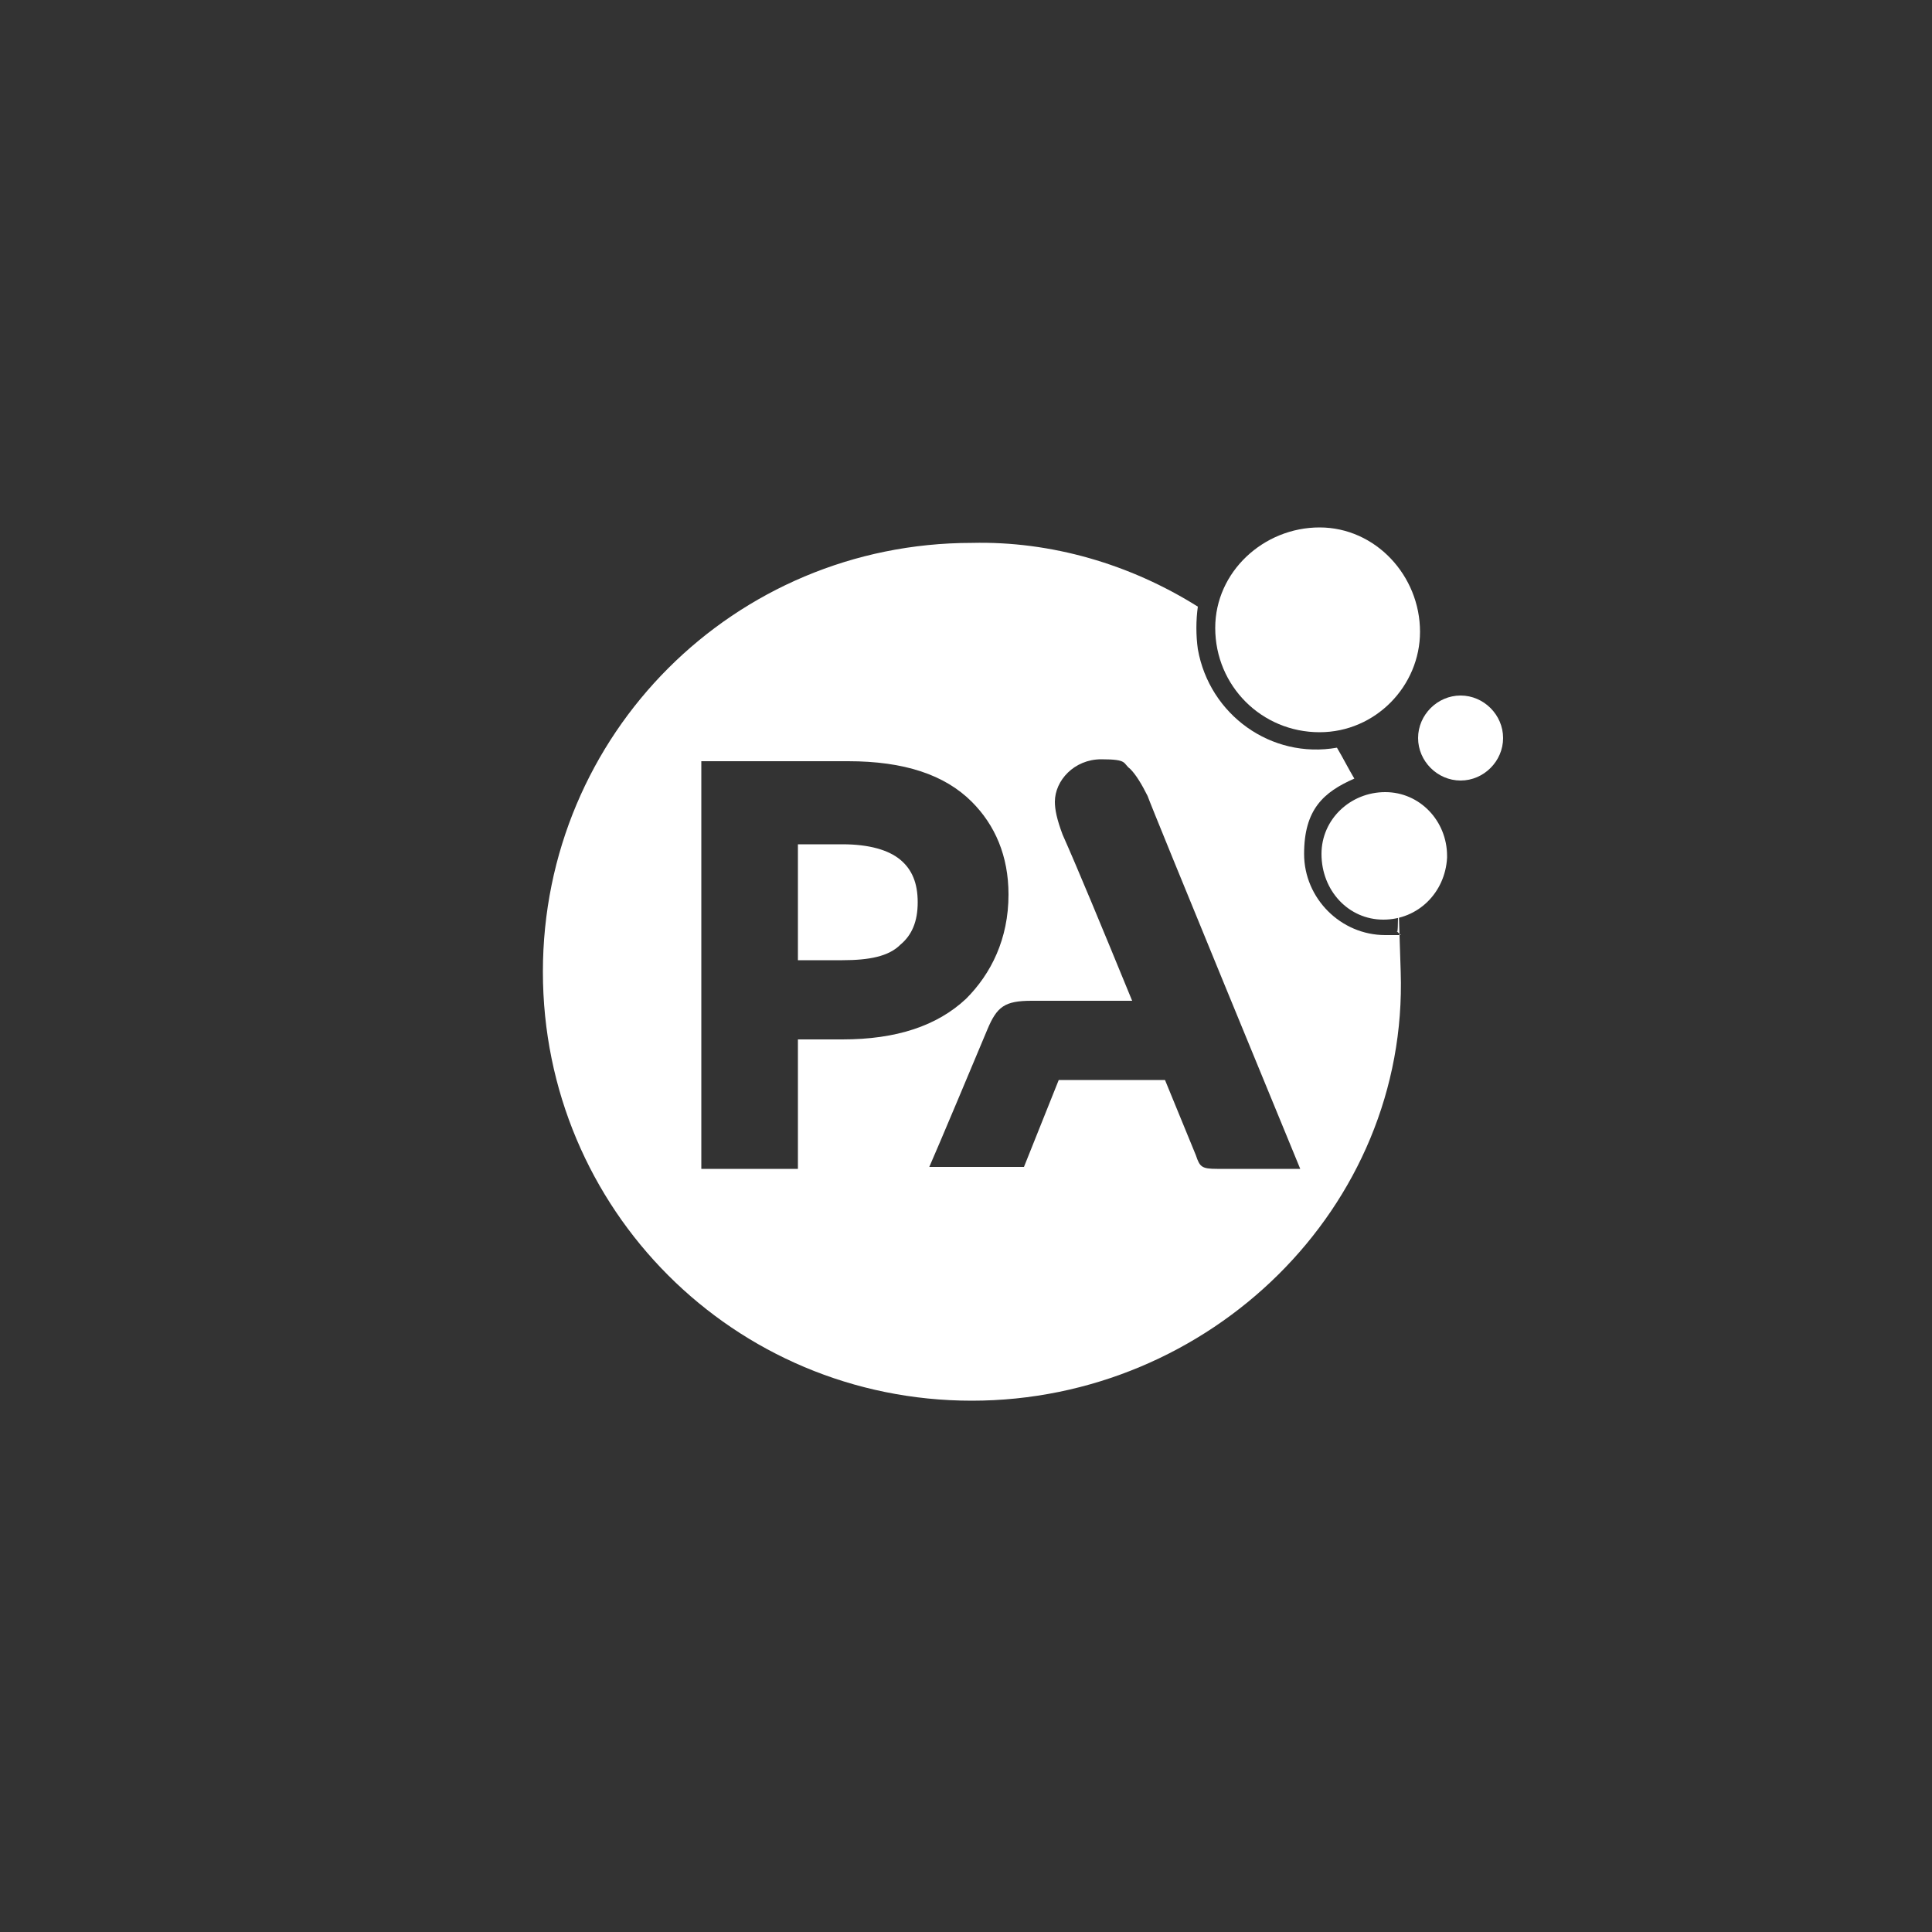 <?xml version="1.0" encoding="UTF-8"?> <svg xmlns="http://www.w3.org/2000/svg" id="a" version="1.1" viewBox="0 0 100 100"><rect x="0" y="0" width="100" height="100" fill="#333333" stroke="none"/><defs><style> .st0 { fill: #fff; fill-rule: evenodd; } </style></defs><path class="st0" d="M77.8,38.2c0-1.2-1-2.2-2.2-2.2s-2.2,1-2.2,2.2h0c0,1.2,1,2.2,2.2,2.2s2.2-1,2.2-2.2"></path><path class="st0" d="M73.5,32.7c0-2.9-2.3-5.4-5.2-5.4-2.9,0-5.4,2.3-5.4,5.2h0c0,3,2.4,5.4,5.4,5.4,2.9,0,5.2-2.4,5.2-5.2"></path><path class="st0" d="M74.9,44.3c0-1.8-1.4-3.3-3.2-3.3s-3.3,1.4-3.3,3.2h0c0,1.9,1.4,3.4,3.2,3.4s3.2-1.4,3.3-3.2h0"></path><g><path class="st0" d="M46.6,44.5c-.6-.5-1.6-.8-3-.8h-2.3v6h2.3c1.4,0,2.4-.2,3-.8.6-.5.9-1.2.9-2.2s-.3-1.7-.9-2.2h0Z"></path><path class="st0" d="M72.5,48.4c-.3,0-.5,0-.8,0-2.3,0-4.2-1.9-4.2-4.2s1-3.2,2.6-3.9c-.3-.5-.6-1.1-.9-1.6-3.4.6-6.6-1.7-7.2-5.1-.1-.7-.1-1.5,0-2.2-3.5-2.2-7.6-3.4-11.7-3.3-12.3,0-22.2,9.9-22.2,22.2s9.9,22.2,22.2,22.2,22.6-10,22.2-22.2,0-1.4-.2-2.1h0ZM41.3,53.9v6.6h-5v-21.1h7.6c2.9,0,5,.7,6.4,2.1,1.2,1.2,1.9,2.8,1.9,4.8h0c0,2.3-.9,4.1-2.2,5.4-1.5,1.4-3.6,2.1-6.4,2.1h-2.3ZM63,60.5c-.8,0-.9-.1-1.1-.7l-1.6-3.9h-5.5l-1.8,4.5h-4.9c.4-.9,2.5-5.9,3-7.1.5-1.2.9-1.5,2.3-1.5h5.2c-1.6-3.9-2.8-6.8-3.6-8.6-.3-.8-.4-1.3-.4-1.7,0-1.1,1-2.2,2.4-2.2s1.1.2,1.5.5c.3.3.6.8.9,1.4h0c.2.6,7.9,19.3,7.9,19.3h-4.3Z"></path></g></svg> 